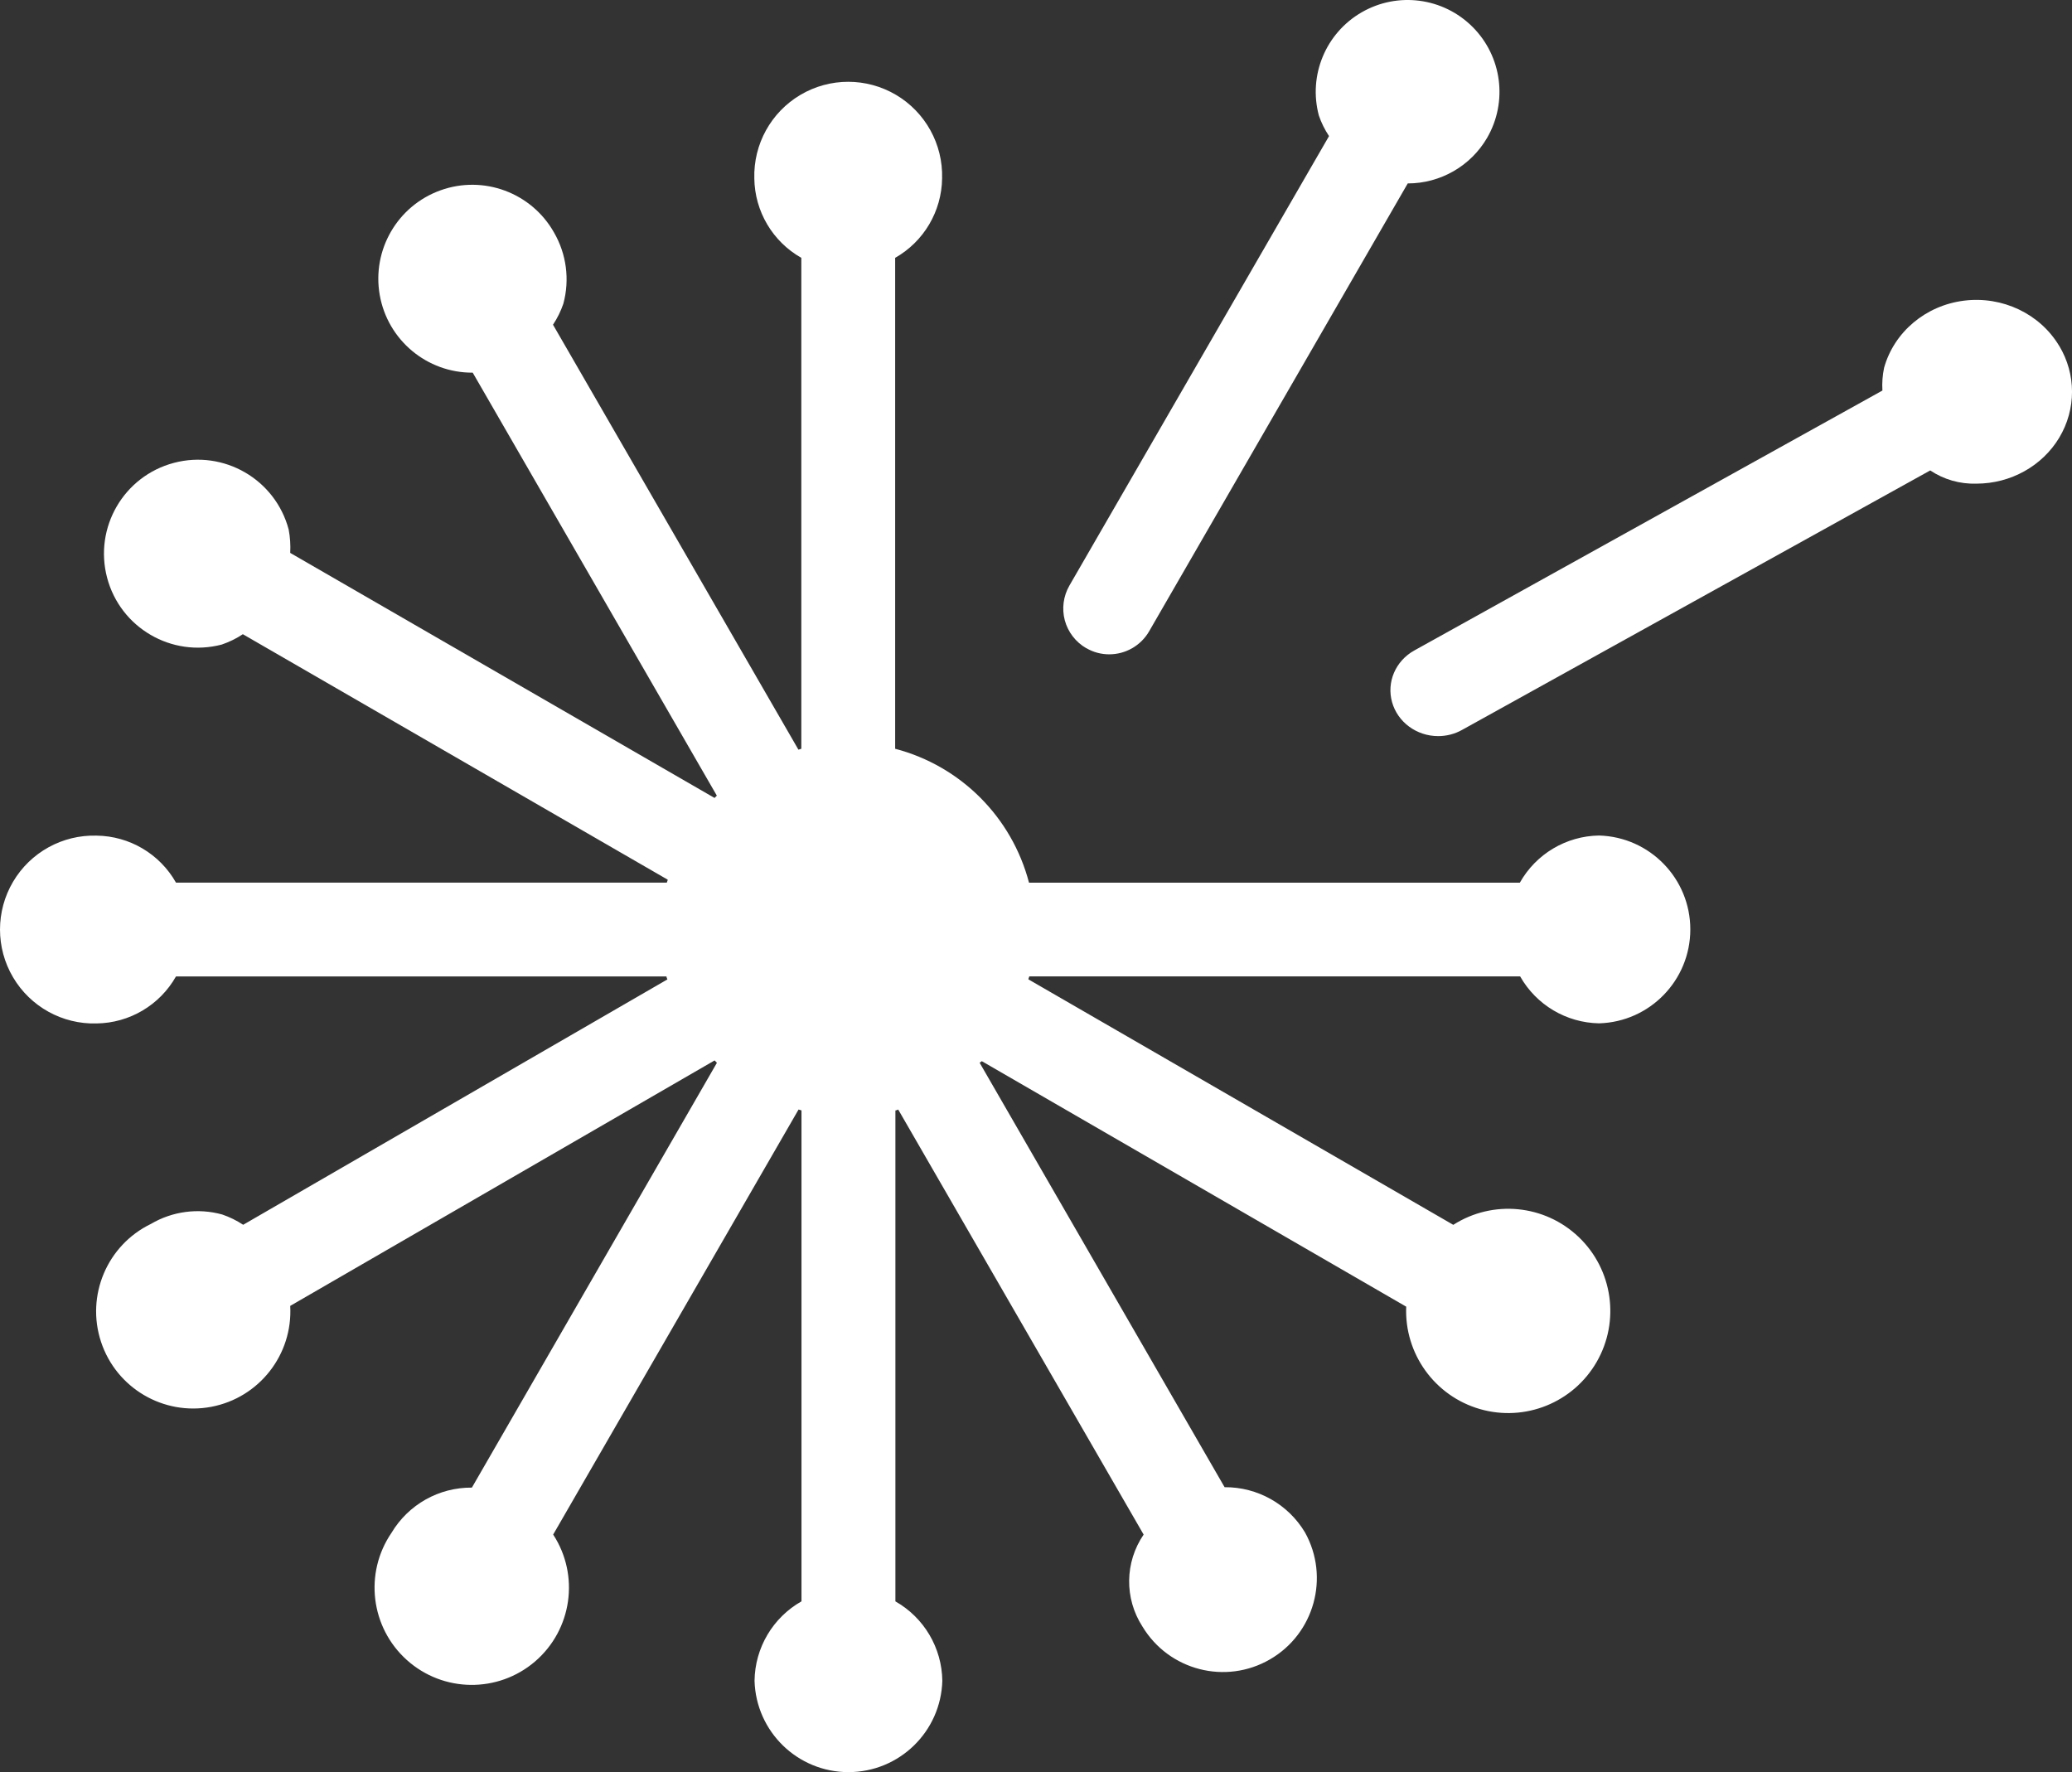 <svg xmlns="http://www.w3.org/2000/svg" width="76" height="65" viewBox="0 0 76 65">
    <rect x="0" y="0" width="76" height="65" fill="#333333" stroke="none"/>
    <g fill="#FFF">
        <path d="M58.652 30.646c-1.207.018-2.313.677-2.905 1.73H37.744c-.63-2.405-2.506-4.282-4.91-4.912V9.457c1.051-.596 1.706-1.706 1.722-2.914.035-1.254-.614-2.428-1.694-3.065s-2.42-.637-3.5 0-1.729 1.811-1.694 3.065c.015 1.209.672 2.319 1.724 2.914v18.007l-.106.033-9.002-15.587c.16-.24.287-.5.38-.772.238-.882.114-1.822-.344-2.612-.826-1.46-2.584-2.113-4.163-1.545-1.58.567-2.52 2.19-2.228 3.842.292 1.653 1.732 2.855 3.41 2.846l8.954 15.514c-.03.027-.057.057-.084.085L10.645 20.28c.016-.287-.003-.576-.057-.86-.49-1.836-2.375-2.93-4.212-2.442-1.837.487-2.933 2.37-2.448 4.21.484 1.838 2.366 2.936 4.205 2.454.273-.093.534-.22.774-.38l15.584 9.004c0 .036-.025.071-.033.107H6.455C5.86 31.32 4.75 30.665 3.542 30.65c-1.253-.035-2.427.613-3.064 1.694-.637 1.08-.637 2.421 0 3.501s1.81 1.73 3.064 1.694c1.209-.015 2.318-.672 2.913-1.724h17.99c0 .038.024.07.035.109l-15.56 9c-.24-.158-.499-.285-.771-.378-.882-.243-1.825-.118-2.613.346-1.608.779-2.391 2.63-1.83 4.326.56 1.697 2.292 2.716 4.047 2.382 1.756-.334 2.992-1.917 2.892-3.701l15.567-9.004.084.088-8.987 15.581c-1.208-.01-2.33.621-2.95 1.66-1.008 1.477-.766 3.473.567 4.667 1.332 1.193 3.342 1.215 4.7.05 1.357-1.166 1.641-3.157.664-4.655l9.001-15.59.107.033v18.007c-1.052.596-1.707 1.705-1.722 2.914C27.73 63.516 29.256 65 31.12 65c1.865 0 3.391-1.484 3.444-3.349-.015-1.208-.67-2.318-1.721-2.914V40.73c.035 0 .068-.022.103-.033l9.002 15.59c-.692 1.013-.71 2.342-.044 3.372.97 1.611 3.05 2.148 4.677 1.206 1.627-.941 2.2-3.014 1.286-4.657-.62-1.037-1.742-1.668-2.949-1.659l-8.985-15.568.08-.058 15.566 9.004c-.072 1.724 1.043 3.275 2.7 3.755 1.657.48 3.427-.234 4.288-1.73.86-1.496.588-3.386-.66-4.578-1.247-1.191-3.147-1.377-4.601-.448l-15.584-9.004c0-.038.025-.07.033-.109h18.003c.592 1.046 1.693 1.7 2.894 1.722C60.516 37.482 62 35.955 62 34.09c0-1.865-1.484-3.392-3.348-3.444"/>
        <path d="M75.53 12.687c-.706-1.18-2.084-1.834-3.49-1.659-1.405.175-2.562 1.146-2.932 2.46-.058.275-.079.557-.062.837L51.874 23.86c-.686.382-1.02 1.158-.814 1.893.206.735.9 1.247 1.692 1.247.308 0 .61-.078.875-.227L70.8 17.255c.497.334 1.092.504 1.698.485 1.252-.002 2.408-.645 3.034-1.686.625-1.042.625-2.325 0-3.367zM39.845 23.773c.255.15.545.227.84.227.603 0 1.16-.32 1.462-.84l9.488-16.432c1.2 0 2.31-.638 2.913-1.675.763-1.32.544-2.987-.534-4.065C52.936-.091 51.269-.311 49.948.45c-1.321.761-1.967 2.314-1.573 3.787.091.267.217.52.373.755l-9.522 16.485c-.223.386-.284.845-.17 1.275.116.43.398.798.784 1.021"/>
    </g>
</svg>
